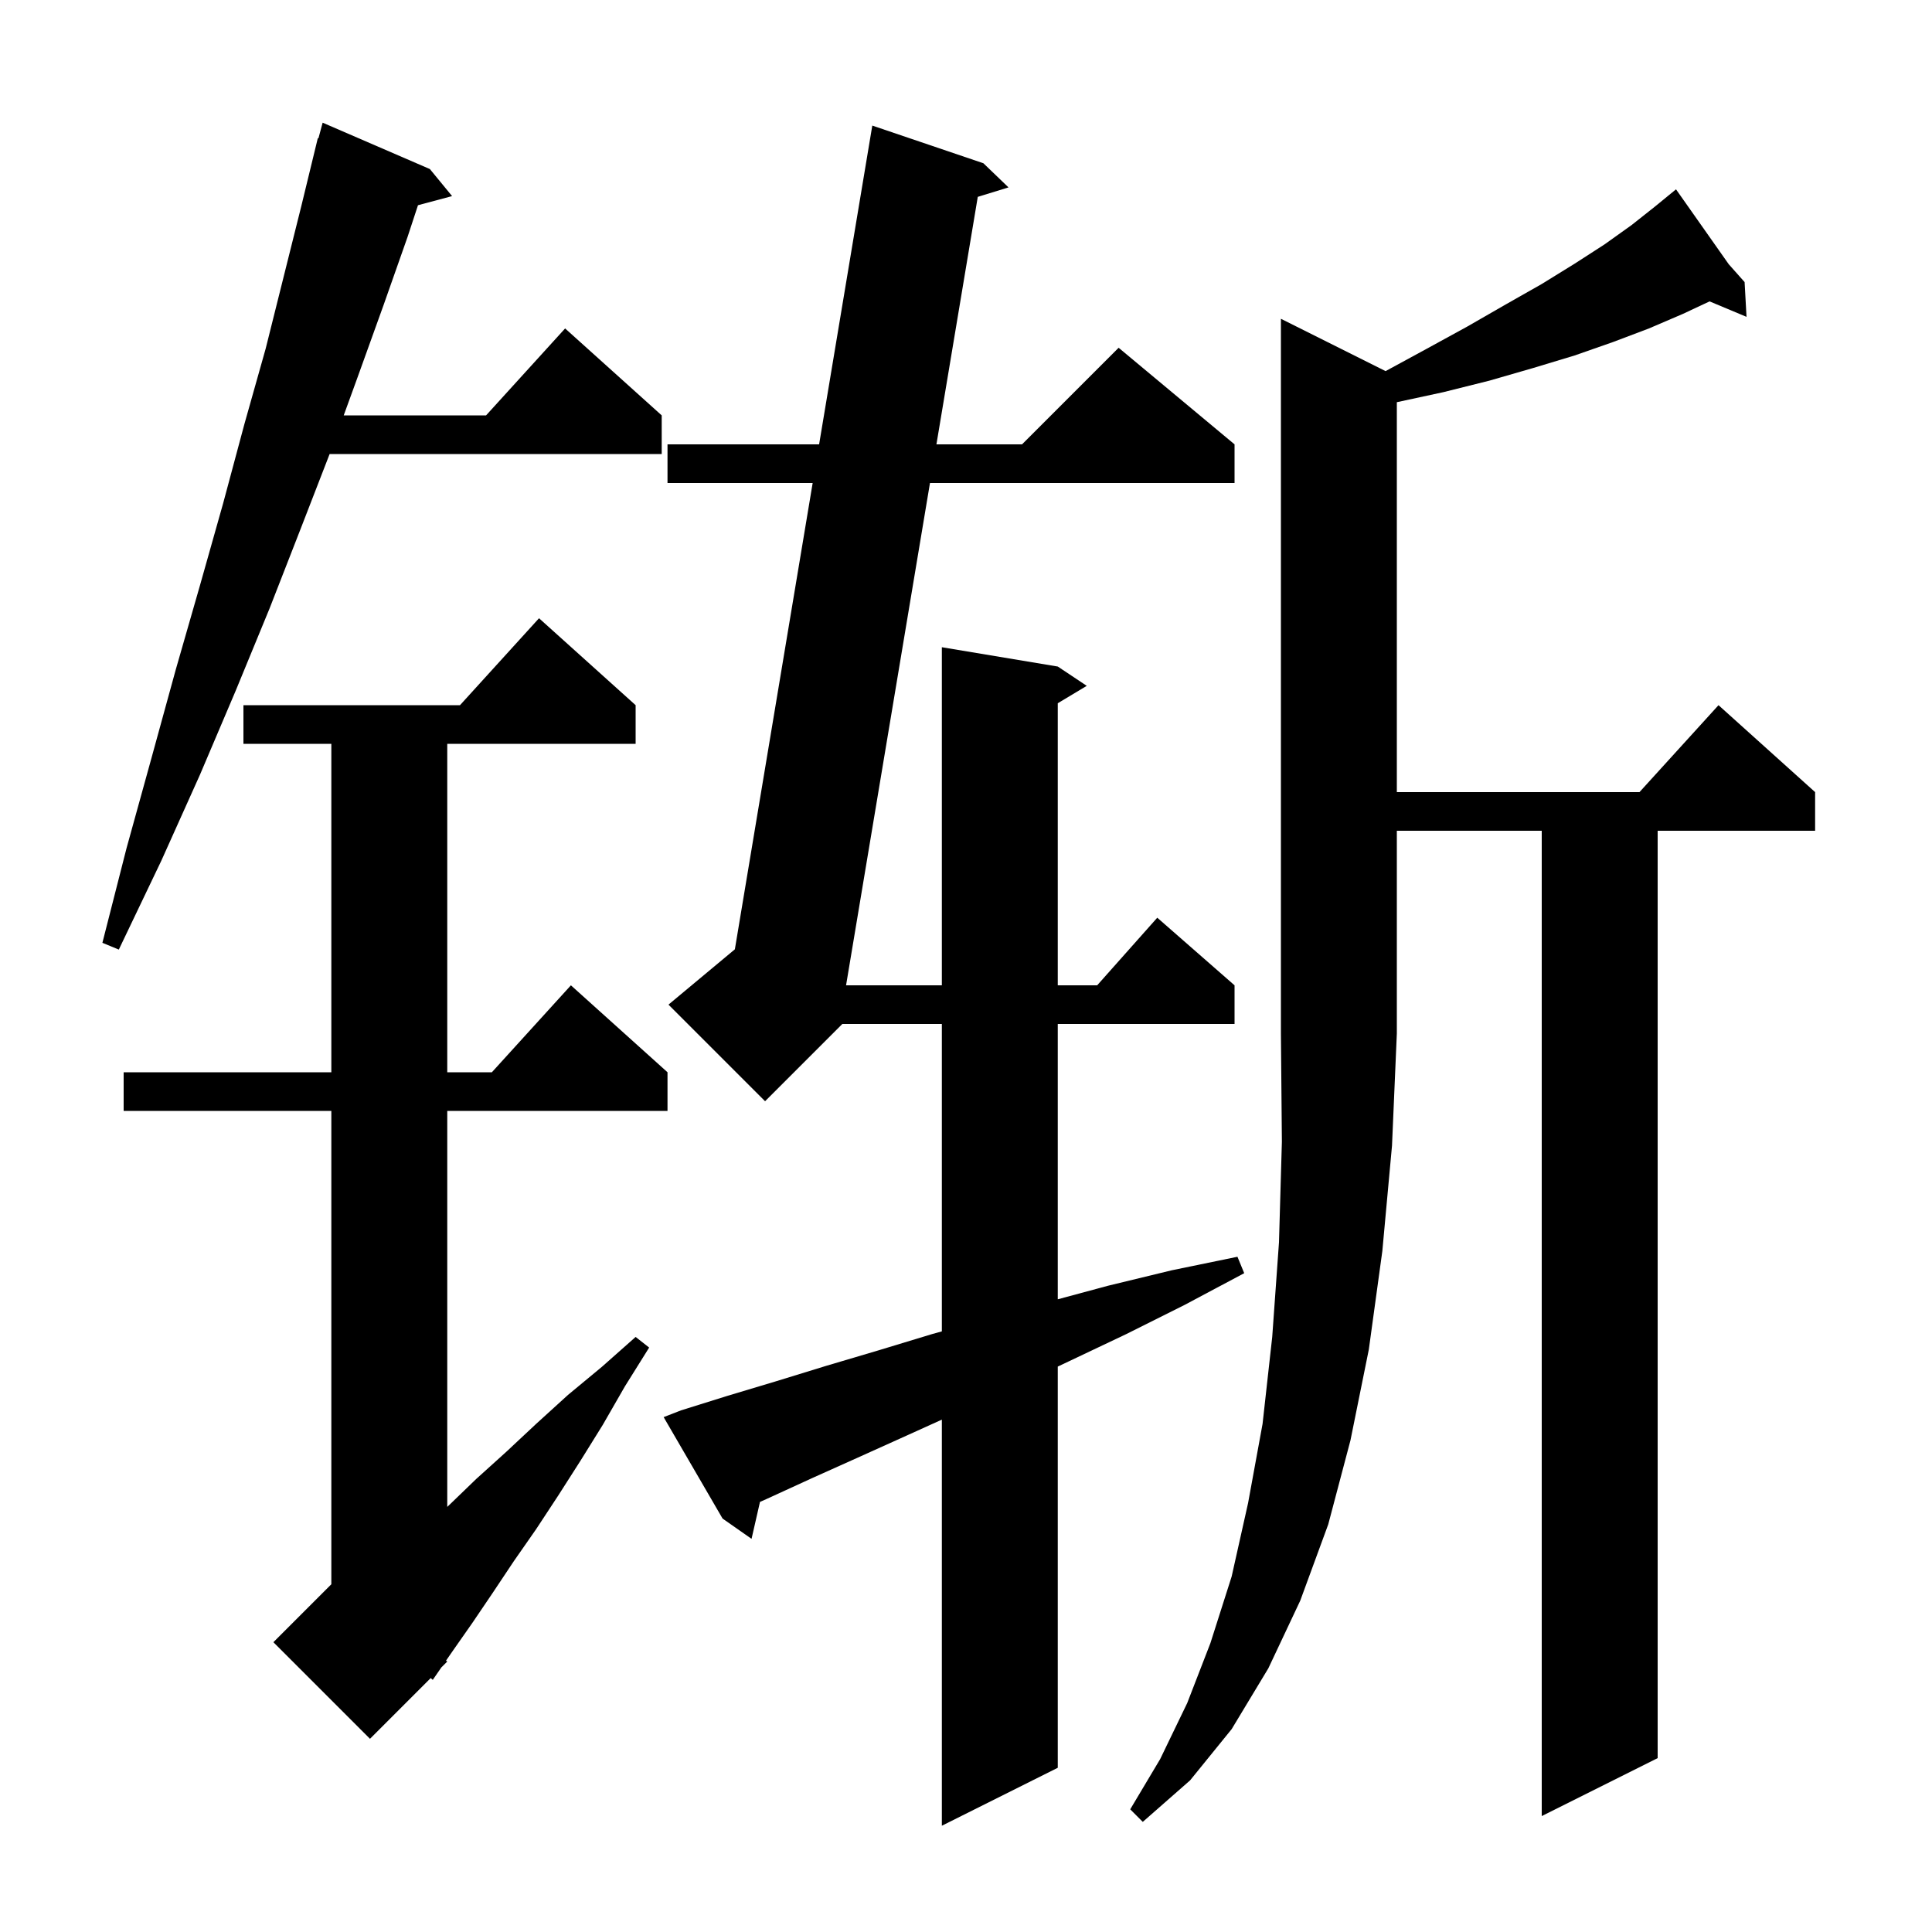<svg xmlns="http://www.w3.org/2000/svg" xmlns:xlink="http://www.w3.org/1999/xlink" version="1.1" baseProfile="full" viewBox="0 0 200 200" width="200" height="200"><g fill="currentColor"><path d="M 70.5 146.0 L 75.3 144.5 L 80.3 143.0 L 85.5 141.4 L 90.9 139.8 L 96.5 138.1 L 97.5 137.824 L 97.5 106.0 L 87.2 106.0 L 79.2 114.0 L 69.2 104.0 L 76.073 98.272 L 84.127 50.0 L 69.1 50.0 L 69.1 46.0 L 84.794 46.0 L 90.3 13.0 L 101.8 16.9 L 104.4 19.4 L 101.219 20.379 L 96.939 46.0 L 105.8 46.0 L 115.8 36.0 L 127.8 46.0 L 127.8 50.0 L 96.271 50.0 L 87.584 102.0 L 97.5 102.0 L 97.5 67.0 L 109.5 69.0 L 112.5 71.0 L 109.5 72.8 L 109.5 102.0 L 113.578 102.0 L 119.8 95.0 L 127.8 102.0 L 127.8 106.0 L 109.5 106.0 L 109.5 134.503 L 114.7 133.1 L 121.3 131.5 L 128.1 130.1 L 128.8 131.8 L 122.6 135.1 L 116.6 138.1 L 110.7 140.9 L 109.5 141.468 L 109.5 183.0 L 97.5 189.0 L 97.5 146.96 L 94.1 148.5 L 89.0 150.8 L 84.1 153.0 L 79.3 155.2 L 78.673 155.478 L 77.8 159.3 L 74.8 157.2 L 68.7 146.7 Z M 143.435 38.418 L 147.7 36.1 L 151.9 33.8 L 155.9 31.5 L 159.6 29.4 L 163.0 27.3 L 166.1 25.3 L 168.9 23.3 L 171.3 21.4 L 172.668 20.281 L 172.6 20.2 L 172.67 20.279 L 173.5 19.6 L 178.961 27.356 L 180.6 29.2 L 180.8 32.8 L 176.974 31.2 L 174.2 32.5 L 170.7 34.0 L 167.0 35.4 L 163.0 36.8 L 158.7 38.1 L 154.2 39.4 L 149.4 40.6 L 144.6 41.635 L 144.6 82.0 L 169.718 82.0 L 177.9 73.0 L 187.9 82.0 L 187.9 86.0 L 171.6 86.0 L 171.6 182.0 L 159.6 188.0 L 159.6 86.0 L 144.6 86.0 L 144.6 107.0 L 144.1 118.6 L 143.1 129.5 L 141.7 139.7 L 139.8 149.1 L 137.5 157.8 L 134.6 165.7 L 131.3 172.7 L 127.5 179.0 L 123.2 184.3 L 118.3 188.6 L 117.0 187.3 L 120.1 182.1 L 122.9 176.3 L 125.3 170.1 L 127.5 163.2 L 129.2 155.6 L 130.7 147.4 L 131.7 138.4 L 132.4 128.6 L 132.7 118.2 L 132.6 107.0 L 132.6 33.0 Z M 65.8 73.0 L 65.8 77.0 L 46.3 77.0 L 46.3 111.0 L 50.918 111.0 L 59.1 102.0 L 69.1 111.0 L 69.1 115.0 L 46.3 115.0 L 46.3 155.993 L 46.4 155.9 L 49.3 153.1 L 52.4 150.3 L 55.5 147.4 L 58.8 144.4 L 62.3 141.5 L 65.8 138.4 L 67.2 139.5 L 64.7 143.5 L 62.4 147.5 L 60.1 151.2 L 57.8 154.8 L 55.5 158.3 L 53.2 161.6 L 51.0 164.9 L 48.9 168.0 L 46.8 171.0 L 46.17 171.913 L 46.3 172.0 L 45.689 172.611 L 44.8 173.9 L 44.586 173.714 L 38.3 180.0 L 28.3 170.0 L 34.3 164.0 L 34.3 115.0 L 12.8 115.0 L 12.8 111.0 L 34.3 111.0 L 34.3 77.0 L 25.2 77.0 L 25.2 73.0 L 47.618 73.0 L 55.8 64.0 Z M 44.5 17.5 L 46.8 20.3 L 43.269 21.246 L 42.2 24.5 L 39.7 31.6 L 37.0 39.1 L 35.582 43.0 L 50.318 43.0 L 58.5 34.0 L 68.5 43.0 L 68.5 47.0 L 34.123 47.0 L 31.1 54.8 L 27.9 63.0 L 24.4 71.5 L 20.7 80.2 L 16.7 89.1 L 12.3 98.3 L 10.6 97.6 L 13.1 87.8 L 15.7 78.4 L 18.2 69.3 L 20.7 60.6 L 23.1 52.1 L 25.3 43.9 L 27.5 36.1 L 31.2 21.3 L 32.9 14.3 L 32.964 14.318 L 33.4 12.7 Z "/></g></svg>